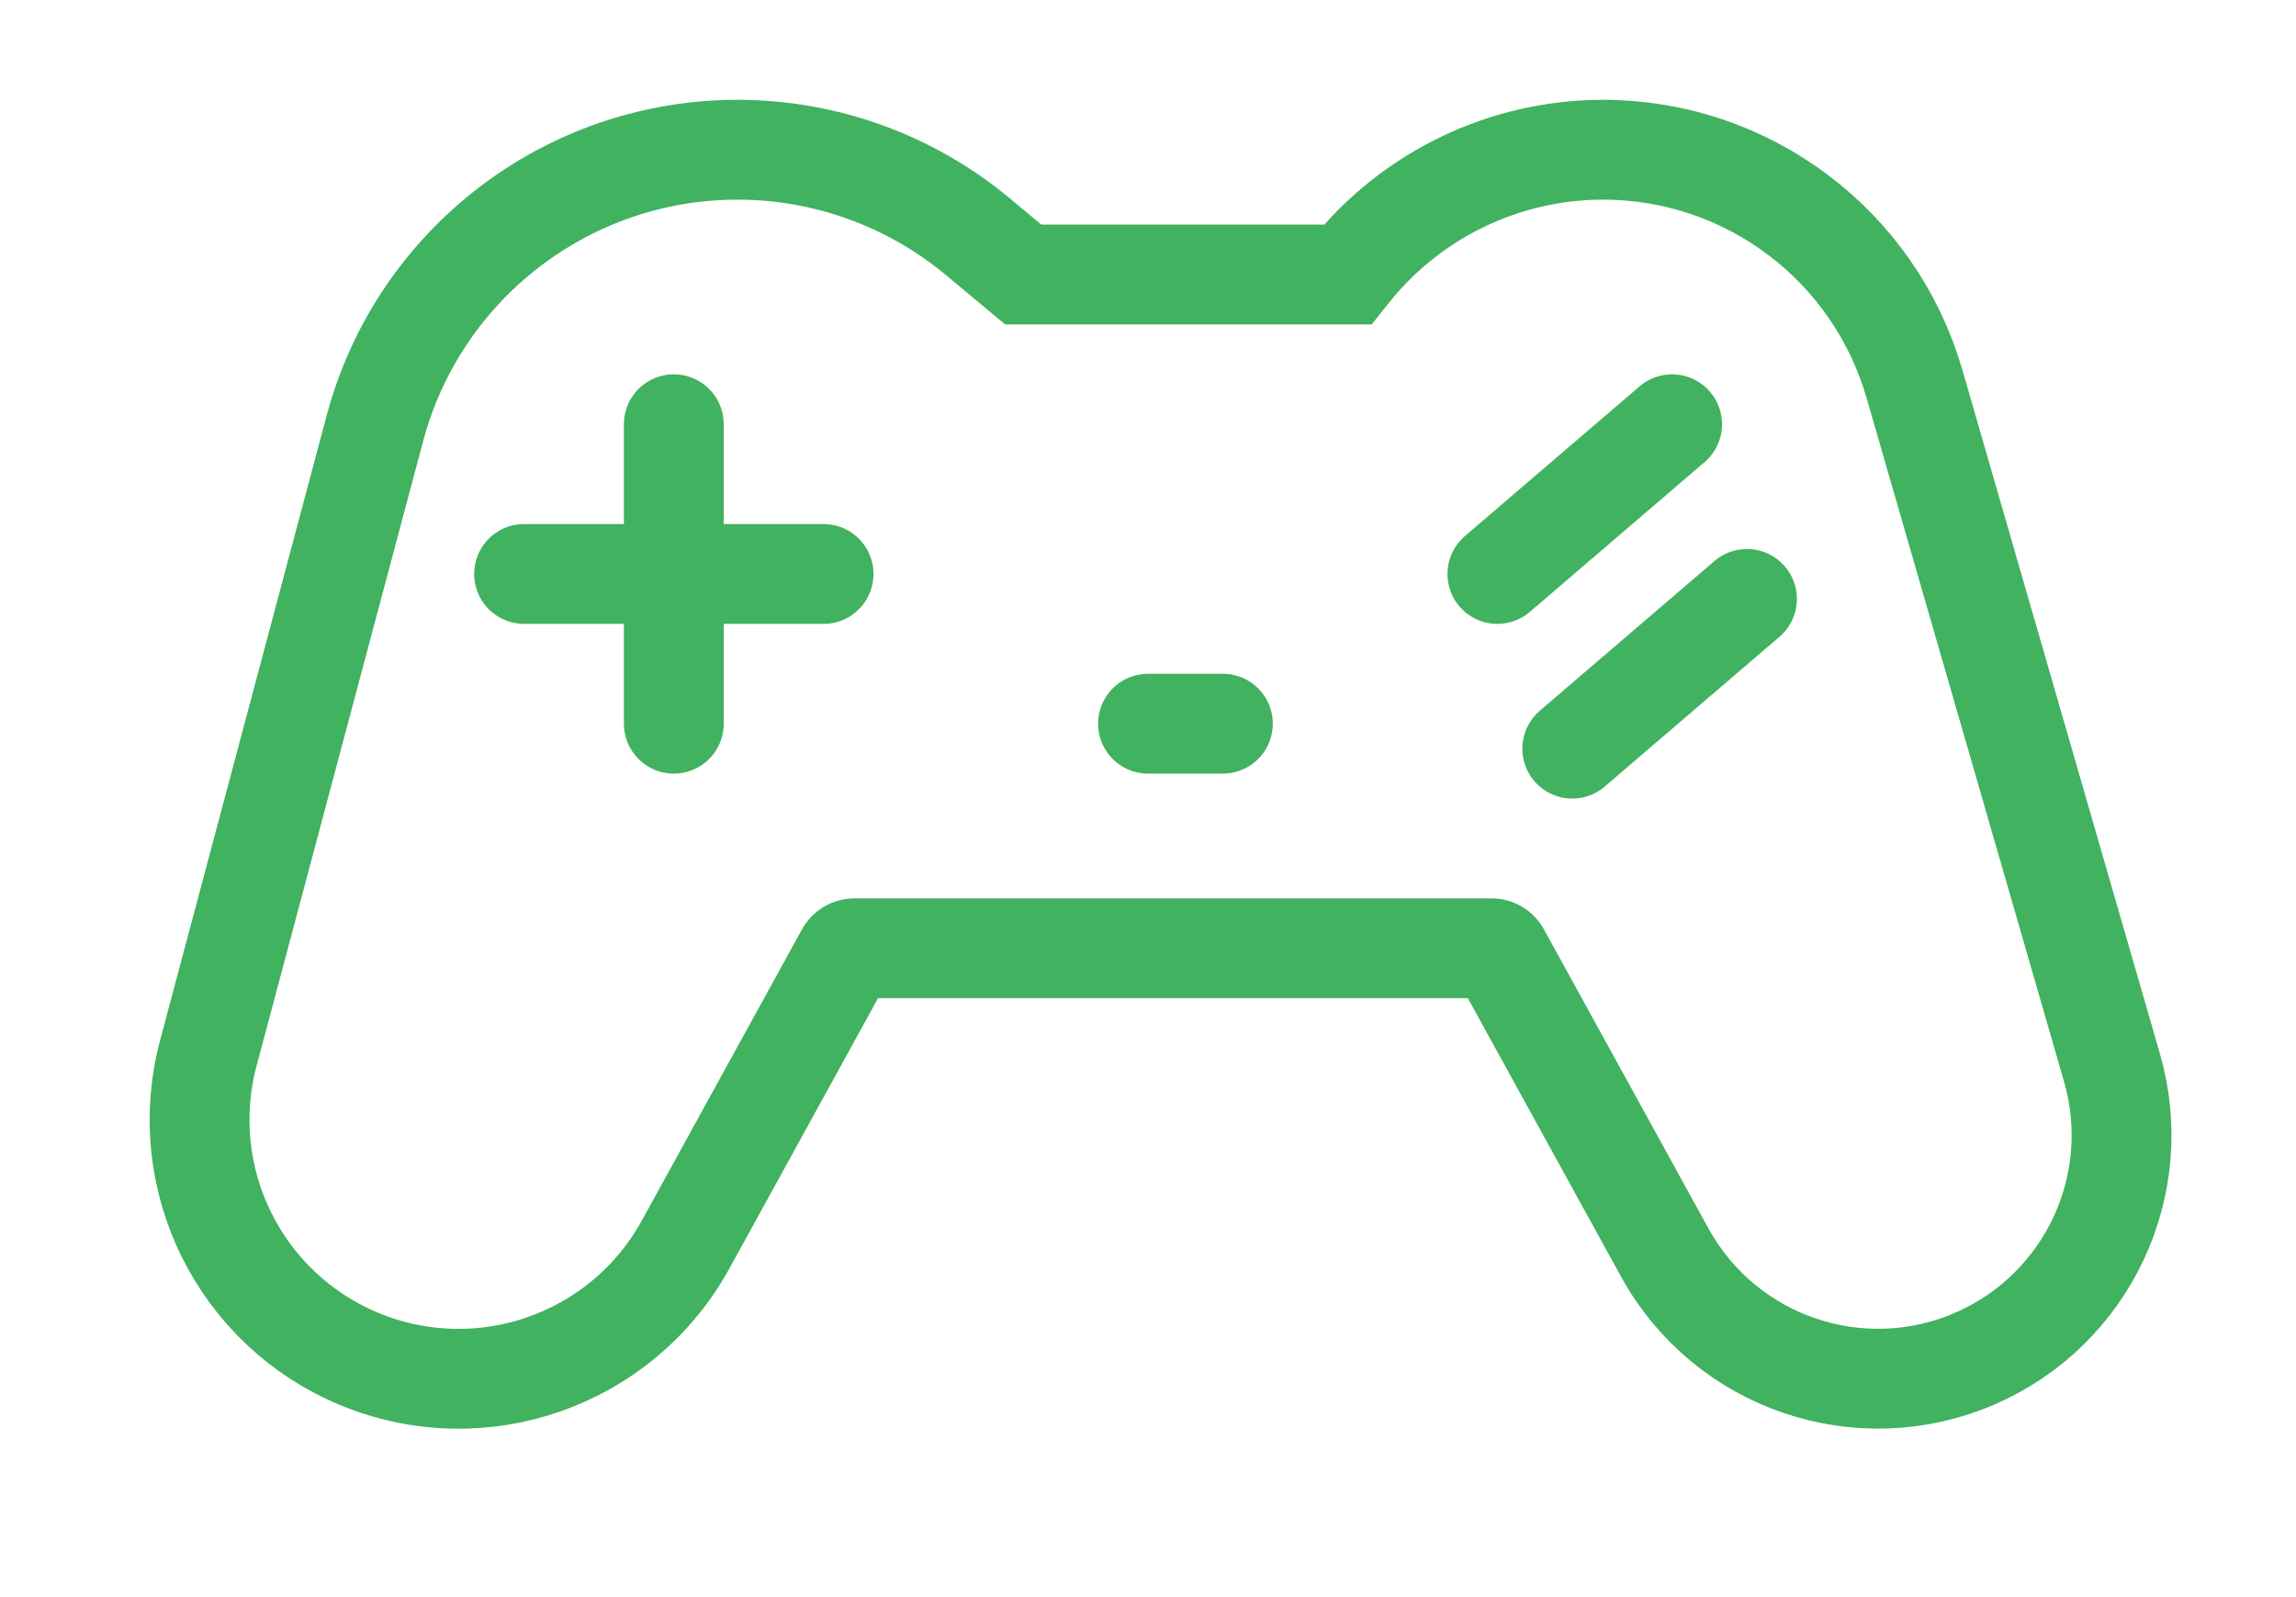 <svg width="46" height="32" viewBox="0 0 46 32" fill="none" xmlns="http://www.w3.org/2000/svg">
<path d="M13.5 8.5V14.5M10.5 11.5H16.5M23 14.5H24.5M33.5 8.5L30 11.5M35 12L31.5 15M20.5 5.5L19.592 4.743C18.24 3.617 16.537 3 14.777 3V3C11.37 3 8.389 5.29 7.511 8.582L4.174 21.099C3.502 23.617 4.802 26.242 7.212 27.234V27.234C9.654 28.24 12.462 27.251 13.735 24.937L16.943 19.104C16.978 19.04 17.046 19 17.119 19H29.884C29.956 19 30.021 19.039 30.056 19.102L33.353 25.096C34.569 27.307 37.27 28.226 39.582 27.214V27.214C41.824 26.233 42.992 23.743 42.313 21.391L38.355 7.689C37.552 4.912 35.01 3 32.119 3V3C30.148 3 28.283 3.896 27.051 5.436L27 5.5H20.5Z" stroke="#41B25F" stroke-width="2" stroke-linecap="round"/>
</svg>

